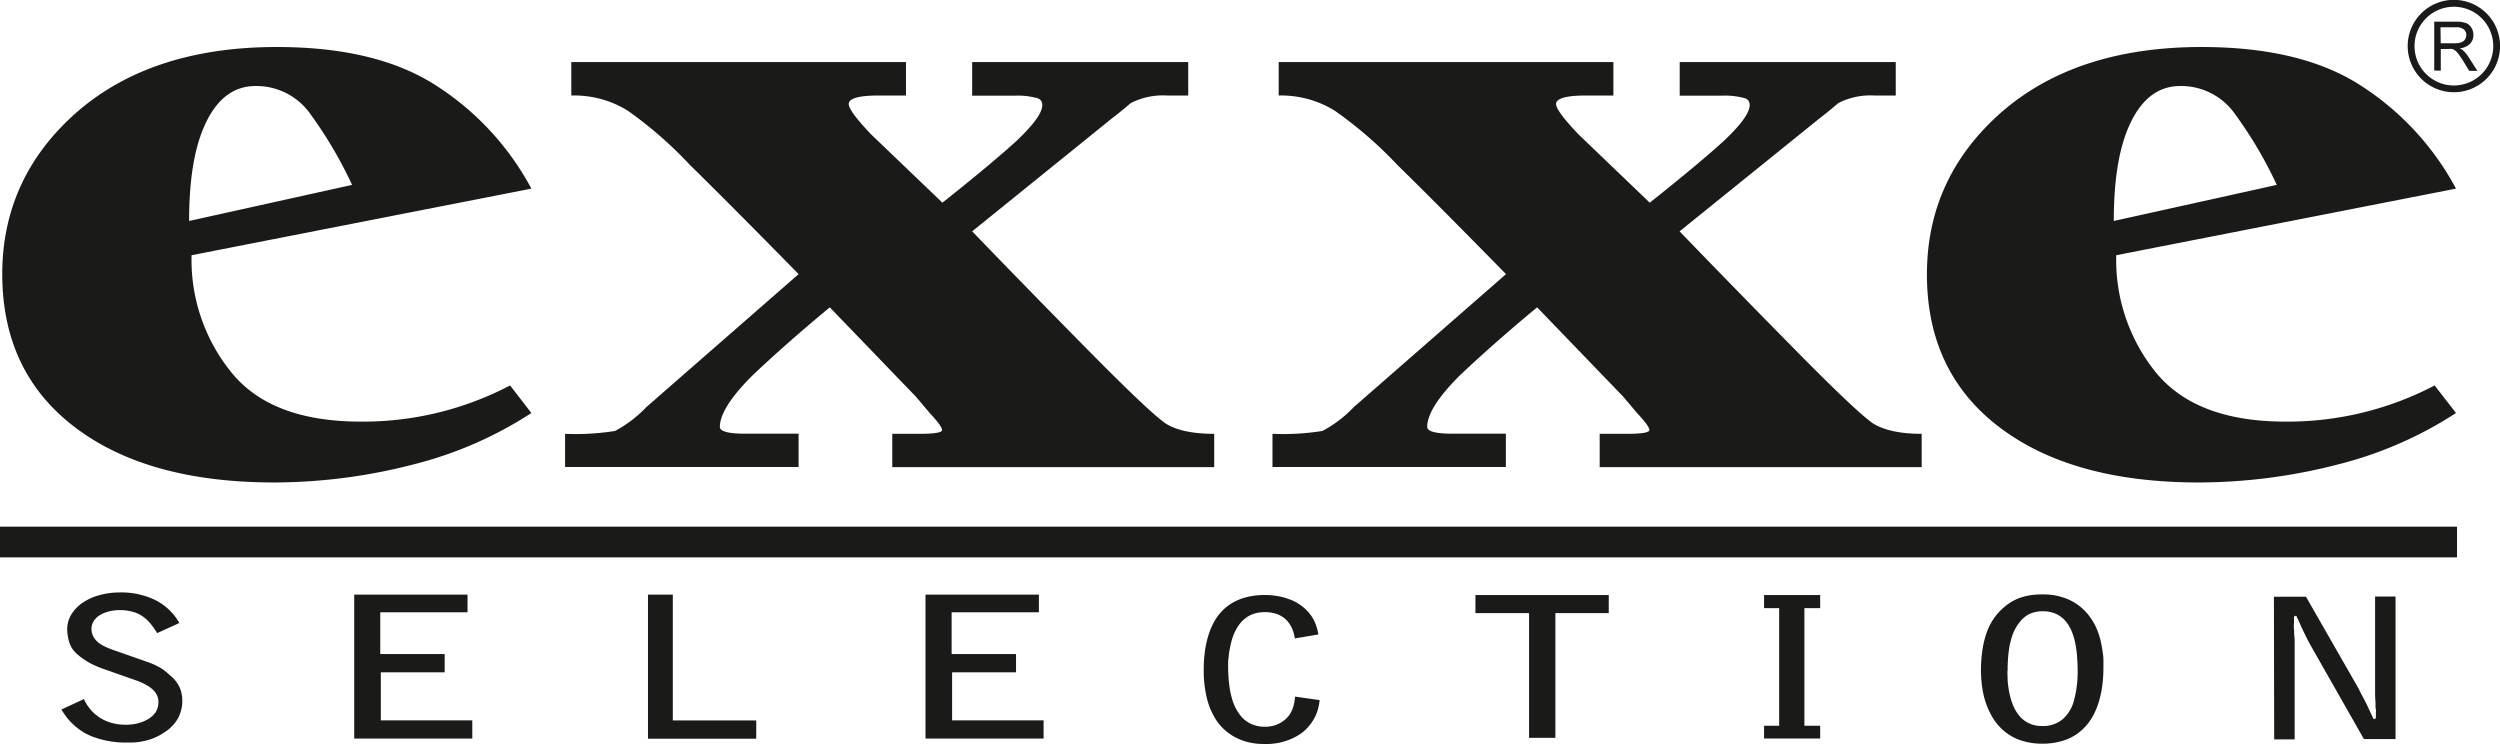 <svg xmlns="http://www.w3.org/2000/svg" viewBox="0 0 366.45 109.06"><defs><style>.cls-1,.cls-2{fill:#1a1a18;}.cls-1{fill-rule:evenodd;}</style></defs><title>Asset 1</title><g id="Layer_2" data-name="Layer 2"><g id="Layer_1-2" data-name="Layer 1"><path class="cls-1" d="M130.79,63.59h4c2.2,0,3.3-.19,3.3-.56s-.61-1.2-1.83-2.51l-2-2.37-12.63-13.1q-6.41,5.31-11.35,10-4.75,4.74-4.76,7.52c0,.66,1.23,1,3.67,1h7.87v4.88H82.83V63.59a36.68,36.68,0,0,0,7.32-.42,17.68,17.68,0,0,0,4.57-3.48l22.34-19.51q-10.26-10.45-15.93-16A59.47,59.47,0,0,0,92,16.21,14.92,14.92,0,0,0,83.74,14V9.1H132.8V14h-4c-2.93,0-4.39.42-4.39,1.25q0,1,3.29,4.46l10.44,10q7-5.56,10.8-9c2.56-2.42,3.84-4.18,3.84-5.3,0-.65-.36-1-1.1-1.11a10.76,10.76,0,0,0-2.93-.28H142.5V9.1h31.67V14h-3.11a10.35,10.35,0,0,0-5.31,1.11c-1.1.93-2,1.67-2.75,2.23L142.5,33.91q8.06,8.36,17,17.42t11.34,10.73q2.38,1.53,7.14,1.53v4.88H130.79Z"/><path class="cls-1" d="M333.73,27.1a61.31,61.31,0,0,0-6.07-10.31,9.63,9.63,0,0,0-8.08-4.18c-3.07,0-5.45,1.71-7.17,5.15s-2.57,8.22-2.57,14.63ZM360,60.54a57.32,57.32,0,0,1-17.27,7.53,81.92,81.92,0,0,1-20.4,2.65q-18.57,0-29.23-8.08T282.45,40.2q0-14.09,10.85-23.69,11-9.62,29.4-9.62,14.16,0,22.79,5.3A40.74,40.74,0,0,1,360,27.65L310.2,37.41a26.18,26.18,0,0,0,5.89,17.28Q322,61.8,335,61.8a46.44,46.44,0,0,0,21.87-5.3Z"/><path class="cls-1" d="M353.92,6.76a5.77,5.77,0,1,1,5.77,5.77,5.77,5.77,0,0,1-5.77-5.77m-1,0a6.77,6.77,0,1,1,6.77,6.76A6.77,6.77,0,0,1,352.92,6.76Z"/><path class="cls-2" d="M357.76,6.34h2a3,3,0,0,0,1-.13,1.12,1.12,0,0,0,.56-.43,1.15,1.15,0,0,0,.19-.65,1.06,1.06,0,0,0-.37-.83A1.69,1.69,0,0,0,360,4h-2.27Zm-.95,4V3.18H360a4.15,4.15,0,0,1,1.45.19,1.6,1.6,0,0,1,.8.68,2,2,0,0,1,.3,1.08,1.77,1.77,0,0,1-.5,1.29,2.42,2.42,0,0,1-1.52.66,2.35,2.35,0,0,1,.57.36,5.11,5.11,0,0,1,.79,1l1.25,1.95h-1.2L361,8.85c-.28-.43-.51-.76-.69-1a2.14,2.14,0,0,0-.48-.48,1.35,1.35,0,0,0-.43-.19,2.3,2.3,0,0,0-.53,0h-1.1v3.18Z"/><path class="cls-2" d="M26.29,91.32A8.38,8.38,0,0,0,22.85,88a11.45,11.45,0,0,0-5.29-1.16,11.35,11.35,0,0,0-3,.4,8.21,8.21,0,0,0-2.45,1.11,5.58,5.58,0,0,0-1.65,1.71,4.18,4.18,0,0,0-.61,2.18A6.82,6.82,0,0,0,10,93.55a4.82,4.82,0,0,0,.31,1,4.32,4.32,0,0,0,.37.66,5.45,5.45,0,0,0,1.17,1.11,10.71,10.71,0,0,0,1.58,1,13.6,13.6,0,0,0,1.71.72l4.78,1.68a9.28,9.28,0,0,1,1.71.79,4,4,0,0,1,1,.82,2.61,2.61,0,0,1,.48.82,2.39,2.39,0,0,1,.11.77,2.82,2.82,0,0,1-.41,1.49,3.57,3.57,0,0,1-1.1,1,5.78,5.78,0,0,1-1.53.62,7,7,0,0,1-1.71.2,7.52,7.52,0,0,1-2.39-.35,6.2,6.2,0,0,1-3-2.11,6.68,6.68,0,0,1-.78-1.3L9,104c.2.33.43.67.67,1a7.93,7.93,0,0,0,.93,1.06A9.23,9.23,0,0,0,12,107.18a8.47,8.47,0,0,0,1.53.78,13.18,13.18,0,0,0,3.26.79,12.11,12.11,0,0,0,1.4.09l1.21,0a9.35,9.35,0,0,0,1.42-.16,8.35,8.35,0,0,0,1.58-.44,7.85,7.85,0,0,0,1.64-.86,5.91,5.91,0,0,0,2-2,5.37,5.37,0,0,0,.68-2.68,4.9,4.9,0,0,0-.17-1.31,4.11,4.11,0,0,0-.36-.91,7.08,7.08,0,0,0-.39-.6,6.45,6.45,0,0,0-1-1A9.94,9.94,0,0,0,23.7,98a11.49,11.49,0,0,0-1.08-.57c-.34-.15-.63-.27-.86-.35l-5.37-1.88c-.23-.08-.51-.2-.84-.34a6.13,6.13,0,0,1-1-.57,3.16,3.16,0,0,1-.8-.87,2.39,2.39,0,0,1-.34-1.22,2.2,2.2,0,0,1,.41-1.29,3.07,3.07,0,0,1,1-.85,5.23,5.23,0,0,1,1.34-.48,6.47,6.47,0,0,1,1.34-.15,7.08,7.08,0,0,1,2,.26,4.55,4.55,0,0,1,1.47.7,5.9,5.9,0,0,1,1.12,1.06,12.88,12.88,0,0,1,.95,1.35Z"/><polygon class="cls-2" points="51.92 108.26 69.23 108.26 69.23 105.59 55.82 105.59 55.82 98.55 65.18 98.55 65.18 95.87 55.74 95.87 55.74 89.75 68.53 89.75 68.53 87.16 51.92 87.16 51.92 108.26"/><polygon class="cls-2" points="94.98 108.28 110.85 108.28 110.85 105.6 98.62 105.6 98.62 87.16 94.98 87.16 94.98 108.28"/><path class="cls-2" d="M193.25,93a8.33,8.33,0,0,0-.29-1.18,5.63,5.63,0,0,0-.68-1.44,6.4,6.4,0,0,0-1.37-1.48,6.66,6.66,0,0,0-1.76-1,9.17,9.17,0,0,0-1.92-.53,9.78,9.78,0,0,0-1.82-.15,10.31,10.31,0,0,0-3.25.47,7.58,7.58,0,0,0-2.39,1.28,7.66,7.66,0,0,0-1.65,1.9,10.25,10.25,0,0,0-1,2.29,14.26,14.26,0,0,0-.53,2.5,21,21,0,0,0-.15,2.48,17.34,17.34,0,0,0,.49,4.31,10.45,10.45,0,0,0,1.28,3,7.62,7.62,0,0,0,3.69,3,8.42,8.42,0,0,0,1.82.49,8.51,8.51,0,0,0,1.39.11,9.71,9.71,0,0,0,1,0,10.67,10.67,0,0,0,1.43-.19,9.25,9.25,0,0,0,1.68-.53,8.11,8.11,0,0,0,1.73-1,6.47,6.47,0,0,0,1.31-1.42,6.28,6.28,0,0,0,.82-1.61,7.86,7.86,0,0,0,.35-1.68l-3.6-.51a7.82,7.82,0,0,1-.11.82,5.25,5.25,0,0,1-.27,1,4.23,4.23,0,0,1-.55,1,5.66,5.66,0,0,1-.39.42,4,4,0,0,1-.7.53,4.4,4.4,0,0,1-1,.45,5.15,5.15,0,0,1-1.38.2,4.8,4.8,0,0,1-2.23-.51,4.29,4.29,0,0,1-1.54-1.36,7.09,7.09,0,0,1-1-2,13.17,13.17,0,0,1-.5-2.47,21.79,21.79,0,0,1-.14-2.7c0-.06,0-.2,0-.43s.05-.54.09-.9a9.73,9.73,0,0,1,.18-1.18,12.08,12.08,0,0,1,.31-1.29,7,7,0,0,1,.49-1.23,6.83,6.83,0,0,1,.54-.89,4.73,4.73,0,0,1,.85-.89,3.87,3.87,0,0,1,1.22-.68,4.85,4.85,0,0,1,1.7-.27,5.17,5.17,0,0,1,1.86.31,3.91,3.91,0,0,1,1.31.85,4.27,4.27,0,0,1,.82,1.23,5.43,5.43,0,0,1,.4,1.46Z"/><polygon class="cls-2" points="216.27 87.22 216.27 89.87 224.13 89.87 224.13 108.15 227.99 108.15 227.99 89.87 235.81 89.87 235.81 87.22 216.27 87.22"/><polygon class="cls-2" points="258.58 108.25 266.8 108.25 266.8 106.38 264.49 106.38 264.49 89.14 266.8 89.14 266.8 87.22 258.58 87.22 258.58 89.14 260.79 89.14 260.79 106.38 258.58 106.38 258.58 108.25"/><path class="cls-2" d="M299.39,87.13a10.79,10.79,0,0,0-1.57.09,8.83,8.83,0,0,0-1.73.41,7.12,7.12,0,0,0-1.78.94,8.57,8.57,0,0,0-3,3.88,13.31,13.31,0,0,0-.71,2.73,20.23,20.23,0,0,0-.23,3.07,17.6,17.6,0,0,0,.31,3.27,11.61,11.61,0,0,0,1,2.93,8.33,8.33,0,0,0,1.72,2.38,7.58,7.58,0,0,0,2.54,1.6,9.74,9.74,0,0,0,3.43.58,9.93,9.93,0,0,0,3.15-.48,7.15,7.15,0,0,0,2.36-1.28,7.86,7.86,0,0,0,1.66-1.89,10.49,10.49,0,0,0,1.05-2.31,14.66,14.66,0,0,0,.56-2.53,20.35,20.35,0,0,0,.17-2.55c0-.37,0-.79,0-1.26s-.09-1-.16-1.48-.18-1-.31-1.55a11,11,0,0,0-.5-1.47,9,9,0,0,0-1.07-1.86,7.72,7.72,0,0,0-1.61-1.62,7.83,7.83,0,0,0-2.27-1.16,9.3,9.3,0,0,0-3-.44m5.14,10.92a16.58,16.58,0,0,1-.51,4.53,5.52,5.52,0,0,1-1.68,2.84,4.45,4.45,0,0,1-3,1,4.32,4.32,0,0,1-2-.43,4,4,0,0,1-1.4-1.12,5.87,5.87,0,0,1-.91-1.58,10,10,0,0,1-.52-1.8,14.55,14.55,0,0,1-.24-1.78c0-.57-.06-1.09,0-1.53a21.09,21.09,0,0,1,.2-3,10.8,10.8,0,0,1,.59-2.3,6,6,0,0,1,1-1.71A4,4,0,0,1,297.47,90a4.64,4.64,0,0,1,2-.4,4.46,4.46,0,0,1,2,.43,4.09,4.09,0,0,1,1.4,1.13,6.15,6.15,0,0,1,.89,1.61,9.5,9.5,0,0,1,.49,1.83,15.18,15.18,0,0,1,.22,1.83C304.52,97.05,304.54,97.59,304.53,98.05Z"/><path class="cls-2" d="M333.35,108.38h3V94.46s0-.17,0-.4,0-.52-.05-.86,0-.68-.05-1,0-.68,0-1,0-.49,0-.62a.26.26,0,0,1,0-.16.68.68,0,0,1,.19-.15l.09,0,.09,0c0,.12.14.34.28.64s.3.68.49,1.11l.65,1.34c.23.46.47.92.72,1.36l7.74,13.61h4.64V87.44h-3V99.82c0,.36,0,.8,0,1.33s0,1.12.06,1.78c0,.08,0,.21,0,.39s0,.39.05.61,0,.43,0,.62a3.6,3.6,0,0,1,0,.41.73.73,0,0,1,0,.28.25.25,0,0,1-.12.14H348l-.11,0c0-.09-.11-.24-.2-.46l-.33-.71c-.11-.26-.23-.49-.33-.71s-.18-.38-.22-.48a1,1,0,0,1-.13-.23l-.27-.51-.32-.61-.26-.51c-.07-.14-.1-.22-.11-.23l-7.71-13.46h-4.7Z"/><rect class="cls-2" y="77.2" width="360.15" height="4.5"/><path class="cls-1" d="M51.61,27.1a62,62,0,0,0-6.06-10.31,9.66,9.66,0,0,0-8.09-4.18c-3.07,0-5.45,1.71-7.17,5.15S27.72,26,27.72,32.39ZM77.89,60.54a57.21,57.21,0,0,1-17.27,7.53,81.86,81.86,0,0,1-20.4,2.65q-18.57,0-29.22-8.08T.33,40.2q0-14.09,10.85-23.69,11-9.62,29.4-9.62,14.16,0,22.79,5.3A40.74,40.74,0,0,1,77.89,27.65L28.08,37.41A26.18,26.18,0,0,0,34,54.69Q39.85,61.8,52.9,61.8a46.44,46.44,0,0,0,21.87-5.3Z"/><path class="cls-1" d="M234.48,63.59h4c2.19,0,3.29-.19,3.29-.56s-.61-1.21-1.83-2.51l-2-2.37-12.63-13.1q-6.41,5.31-11.35,10-4.75,4.74-4.76,7.52c0,.66,1.22,1,3.66,1h7.87v4.88H186.52V63.59a36.61,36.61,0,0,0,7.32-.42,17.68,17.68,0,0,0,4.58-3.48l22.33-19.51q-10.25-10.45-15.92-16a59.92,59.92,0,0,0-9.16-7.94A14.9,14.9,0,0,0,187.43,14V9.1h49.06V14h-4c-2.93,0-4.4.42-4.4,1.25q0,1,3.3,4.46l10.43,10q7-5.56,10.8-9c2.57-2.42,3.85-4.18,3.85-5.3,0-.65-.37-1-1.1-1.11a10.86,10.86,0,0,0-2.93-.28h-6.23V9.1h31.67V14h-3.11a10.35,10.35,0,0,0-5.31,1.11c-1.09.93-2,1.68-2.74,2.23L246.19,33.91q8.07,8.36,17,17.42t11.35,10.73c1.59,1,4,1.53,7.14,1.53v4.88H234.48Z"/><polygon class="cls-2" points="135.66 108.26 152.97 108.26 152.97 105.59 139.56 105.59 139.56 98.55 148.93 98.55 148.93 95.87 139.49 95.87 139.49 89.75 152.28 89.75 152.28 87.16 135.66 87.16 135.66 108.26"/></g></g></svg>